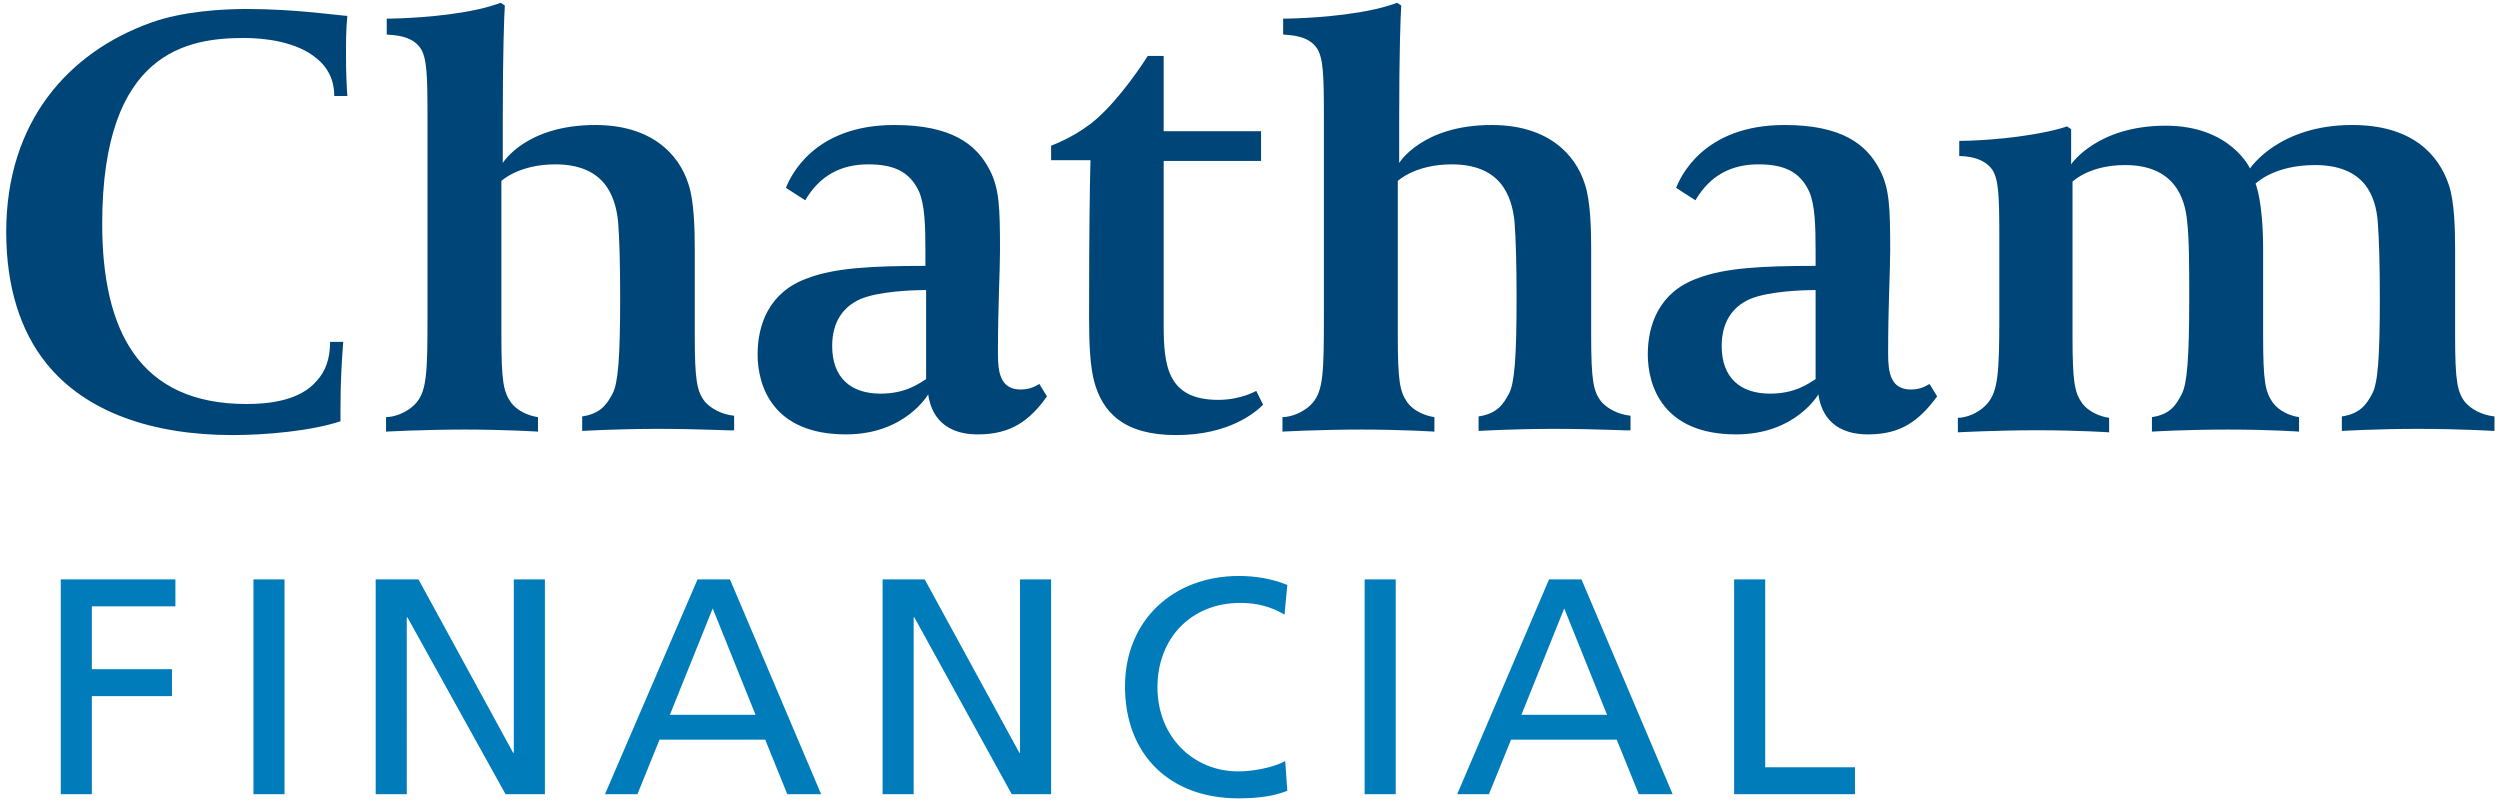 <svg aria-labelledby="logoID-desktop logoDescription-desktop" class="" role="img" viewBox="0 0 362 116" xmlns="http://www.w3.org/2000/svg">
<title id="logoID-desktop">Chatham Financial logo</title>
<desc id="logoDescription-desktop">Text that says Chatham on first line. Text that says Financial on the second line.</desc>
<path d="M48.4 13.9c0-2.4-1-4.2-2.5-5.4-2.9-2.5-7.7-3-10.5-3-8.1 0-20.6 1.8-20.6 26.9 0 15.4 5.3 26.1 20.9 26.1 3.3 0 7.8-.5 10.2-3.4 1.2-1.3 1.9-3.1 1.9-5.6h1.9c-.2 2.7-.4 5.5-.4 9.9V61c-4.2 1.4-10.8 2-15.6 2-11.6 0-21.3-3.3-27-10.4C3 48 .9 41.6.9 33.6c0-16 9-26 20.9-30.3 4.7-1.7 10.5-2 14-2 7.1 0 13.7 1 14.5 1-.2 1.8-.2 3.9-.2 5.7 0 2.4.1 4.7.2 5.9h-1.9zM95.3 62.1c-6 0-11 .3-11 .3v-2.1c2.7-.4 3.6-1.8 4.4-3.3.8-1.5 1.1-5.2 1.1-13.9 0-4.5-.1-8.6-.3-11-.4-3.9-2.1-8.3-9.1-8.3-5.3 0-7.8 2.4-7.8 2.4v22.3c0 6.8.3 8.2 1.4 9.8.9 1.2 2.5 1.9 3.9 2.1v2.1s-4.7-.3-10.6-.3c-6 0-11.4.3-11.4.3v-2.1c1 0 3-.5 4.4-2.1 1.5-1.8 1.6-4.4 1.6-12.5V16.7c0-5.9-.1-8.3-1-9.7-1.2-1.8-3.6-1.9-4.9-2V2.7s5.4 0 10.9-.9c3.7-.6 5.6-1.4 5.6-1.4l.6.4c-.1 1.5-.3 6.7-.3 16.7v6.1s3.3-5.5 13.4-5.5c8 0 12.1 4.1 13.5 8.6.8 2.4.9 6.4.9 9.4v12.3c0 6.7.3 8.3 1.5 9.8.8.9 2.3 1.8 4.2 2v2.1c-.1.1-4.5-.2-11-.2zM225.1 62.1c-6 0-11 .3-11 .3v-2.1c2.7-.4 3.6-1.8 4.4-3.3.8-1.5 1.1-5.2 1.1-13.9 0-4.5-.1-8.6-.3-11-.4-3.9-2.1-8.3-9.1-8.3-5.3 0-7.8 2.4-7.8 2.4v22.3c0 6.8.3 8.2 1.4 9.8.9 1.2 2.5 1.9 3.9 2.1v2.1s-4.7-.3-10.6-.3c-6 0-11.4.3-11.4.3v-2.1c1 0 3-.5 4.4-2.1 1.5-1.8 1.6-4.4 1.6-12.5V16.7c0-5.9-.1-8.3-1-9.7-1.2-1.8-3.6-1.9-4.9-2V2.7s5.4 0 10.9-.9c3.7-.6 5.6-1.4 5.6-1.4l.6.4c-.1 1.5-.3 6.7-.3 16.7v6.1s3.3-5.5 13.4-5.5c8 0 12.1 4.1 13.5 8.6.8 2.4.9 6.4.9 9.4v12.3c0 6.7.3 8.3 1.5 9.8.8.9 2.3 1.8 4.2 2v2.1c-.1.1-4.5-.2-11-.2zM141.6 62.9c-5.7 0-6.9-3.7-7.2-5.8 0 0-3.3 5.8-11.9 5.8-10.6 0-12.8-7-12.8-11.6 0-4.2 1.6-9 7.2-11 3.9-1.5 9.2-1.8 17.1-1.8v-2.1c0-3.8-.1-6.7-.9-8.6-1.4-3.1-3.9-4-7.4-4-3.9 0-7 1.6-9.1 5.2l-2.8-1.8c.6-1.5 3.9-9.1 15.7-9.1 8.3 0 11.9 2.8 13.8 6.5 1.4 2.7 1.5 5.4 1.5 11.7 0 3-.3 7.7-.3 15 0 2.7.4 5.1 3.3 5.1 1.5 0 2.3-.6 2.7-.8l1.1 1.8c-2.5 3.5-5.2 5.5-10 5.5zM134.1 42c-2.1 0-6.9.2-9.5 1.3-2.5 1.1-4.1 3.3-4.1 6.8 0 4.6 2.7 6.9 7 6.9 3.7 0 5.6-1.5 6.6-2.1V42zM170.3 63c-7.6 0-10.7-3.3-11.9-7.9-.5-2.1-.7-4.7-.7-9 0-13.3.1-18.6.2-22.9h-5.7v-2.1c.8-.3 4-1.6 6.6-3.9 3.5-3.1 6.7-8 7.4-9.1h2.3V19h14.1v4.3h-14.1V47c0 5.9.5 10.9 7.9 10.9 3.3 0 5.5-1.3 5.5-1.3l1 2c-1 1-4.8 4.4-12.6 4.4zM270.5 62.9c-5.7 0-6.9-3.7-7.2-5.8 0 0-3.3 5.8-11.9 5.8-10.6 0-12.8-7-12.8-11.6 0-4.2 1.6-9 7.2-11 3.9-1.5 9.2-1.8 17.1-1.8v-2.1c0-3.8-.1-6.7-.9-8.6-1.4-3.1-3.9-4-7.4-4-3.9 0-7 1.6-9.1 5.2l-2.8-1.8c.6-1.5 3.9-9.1 15.7-9.1 8.3 0 11.9 2.8 13.8 6.5 1.4 2.7 1.5 5.4 1.5 11.7 0 3-.3 7.7-.3 15 0 2.7.4 5.1 3.3 5.1 1.5 0 2.3-.6 2.7-.8l1.1 1.8c-2.6 3.5-5.2 5.5-10 5.5zM262.9 42c-2.1 0-6.9.2-9.5 1.3-2.5 1.1-4.1 3.3-4.1 6.8 0 4.6 2.7 6.9 7 6.9 3.7 0 5.6-1.5 6.6-2.1V42zM350.1 62.1c-6 0-11 .3-11 .3v-2.1c2.7-.4 3.6-1.8 4.4-3.3.8-1.5 1.1-5.1 1.1-13.8 0-4.5-.1-8.6-.3-11.1-.3-3.6-1.8-8.2-9.1-8.2-6 0-8.6 2.7-8.6 2.7s1.1 2.4 1.1 9.6v12.3c0 6.8.3 8.2 1.4 9.8.9 1.2 2.4 1.9 3.8 2.1v2.1s-4.1-.3-10.3-.3c-6.3 0-11 .3-11 .3v-2.1c2.7-.4 3.5-1.8 4.3-3.3.8-1.5 1.1-5.2 1.1-13.9 0-4.5 0-8.6-.3-11.1-.3-3.5-1.9-8.2-9-8.2-5.2 0-7.6 2.4-7.6 2.4v22.3c0 6.8.3 8.2 1.4 9.8.9 1.2 2.5 1.9 3.9 2.1v2.1s-4.5-.3-10.5-.3c-5.7 0-11.4.3-11.4.3v-2.1c1 0 2.9-.5 4.3-2.1 1.5-1.8 1.7-4.4 1.7-12.5V34.3c0-5.9-.1-8.3-1-9.7-1.3-1.9-4-2-4.8-2v-2.2s5 0 10.4-.9c3.7-.6 5.2-1.2 5.2-1.2l.6.4v5.1s3.7-5.6 13.7-5.6c9.4 0 12.2 6.2 12.2 6.2s4.1-6.3 14.8-6.3c8.6 0 12.5 4.2 14 8.7.8 2.4.9 6.3.9 9.3v12.4c0 6.7.3 8.3 1.5 9.8.8.9 2.3 1.8 4.2 2v2.1c-.2 0-4.8-.3-11.1-.3z" fill="#004578"></path>
<path d="M8.8 83.9h16.6v3.9H13.3v9.1h11.6v3.9H13.3V115H8.8zM36.7 83.9h4.5V115h-4.5zM54.5 83.9h6.1L74.3 109h.1V83.9h4.5V115h-5.7L59 89.4h-.1V115h-4.5V83.9zM101 83.9h4.7l13.2 31.1H114l-3.2-7.9H95.5l-3.2 7.9h-4.7L101 83.9zm2.2 4.2L97 103.5h12.4l-6.2-15.4zM127.8 83.9h6.1l13.7 25.1h.1V83.9h4.5V115h-5.7l-14.1-25.6h-.1V115h-4.5zM186 89c-2-1.2-4.1-1.7-6.4-1.7-7.2 0-12 5.2-12 12.2 0 7.3 5.3 12.2 11.7 12.2 2.2 0 5.2-.6 6.8-1.5l.3 4.3c-2.4 1-5.3 1.1-7.1 1.1-9.9 0-16.4-6.3-16.4-16.2 0-9.6 7-16 16.5-16 2.4 0 4.8.4 7 1.3L186 89zM197.6 83.9h4.5V115h-4.5zM224.3 83.9h4.7l13.2 31.1h-4.9l-3.2-7.9h-15.3l-3.2 7.9H211l13.3-31.1zm2.2 4.2l-6.2 15.4h12.4l-6.2-15.4zM251.1 83.9h4.5v27.2h13v3.9h-17.5z" fill="#007CBA"></path>
</svg>
